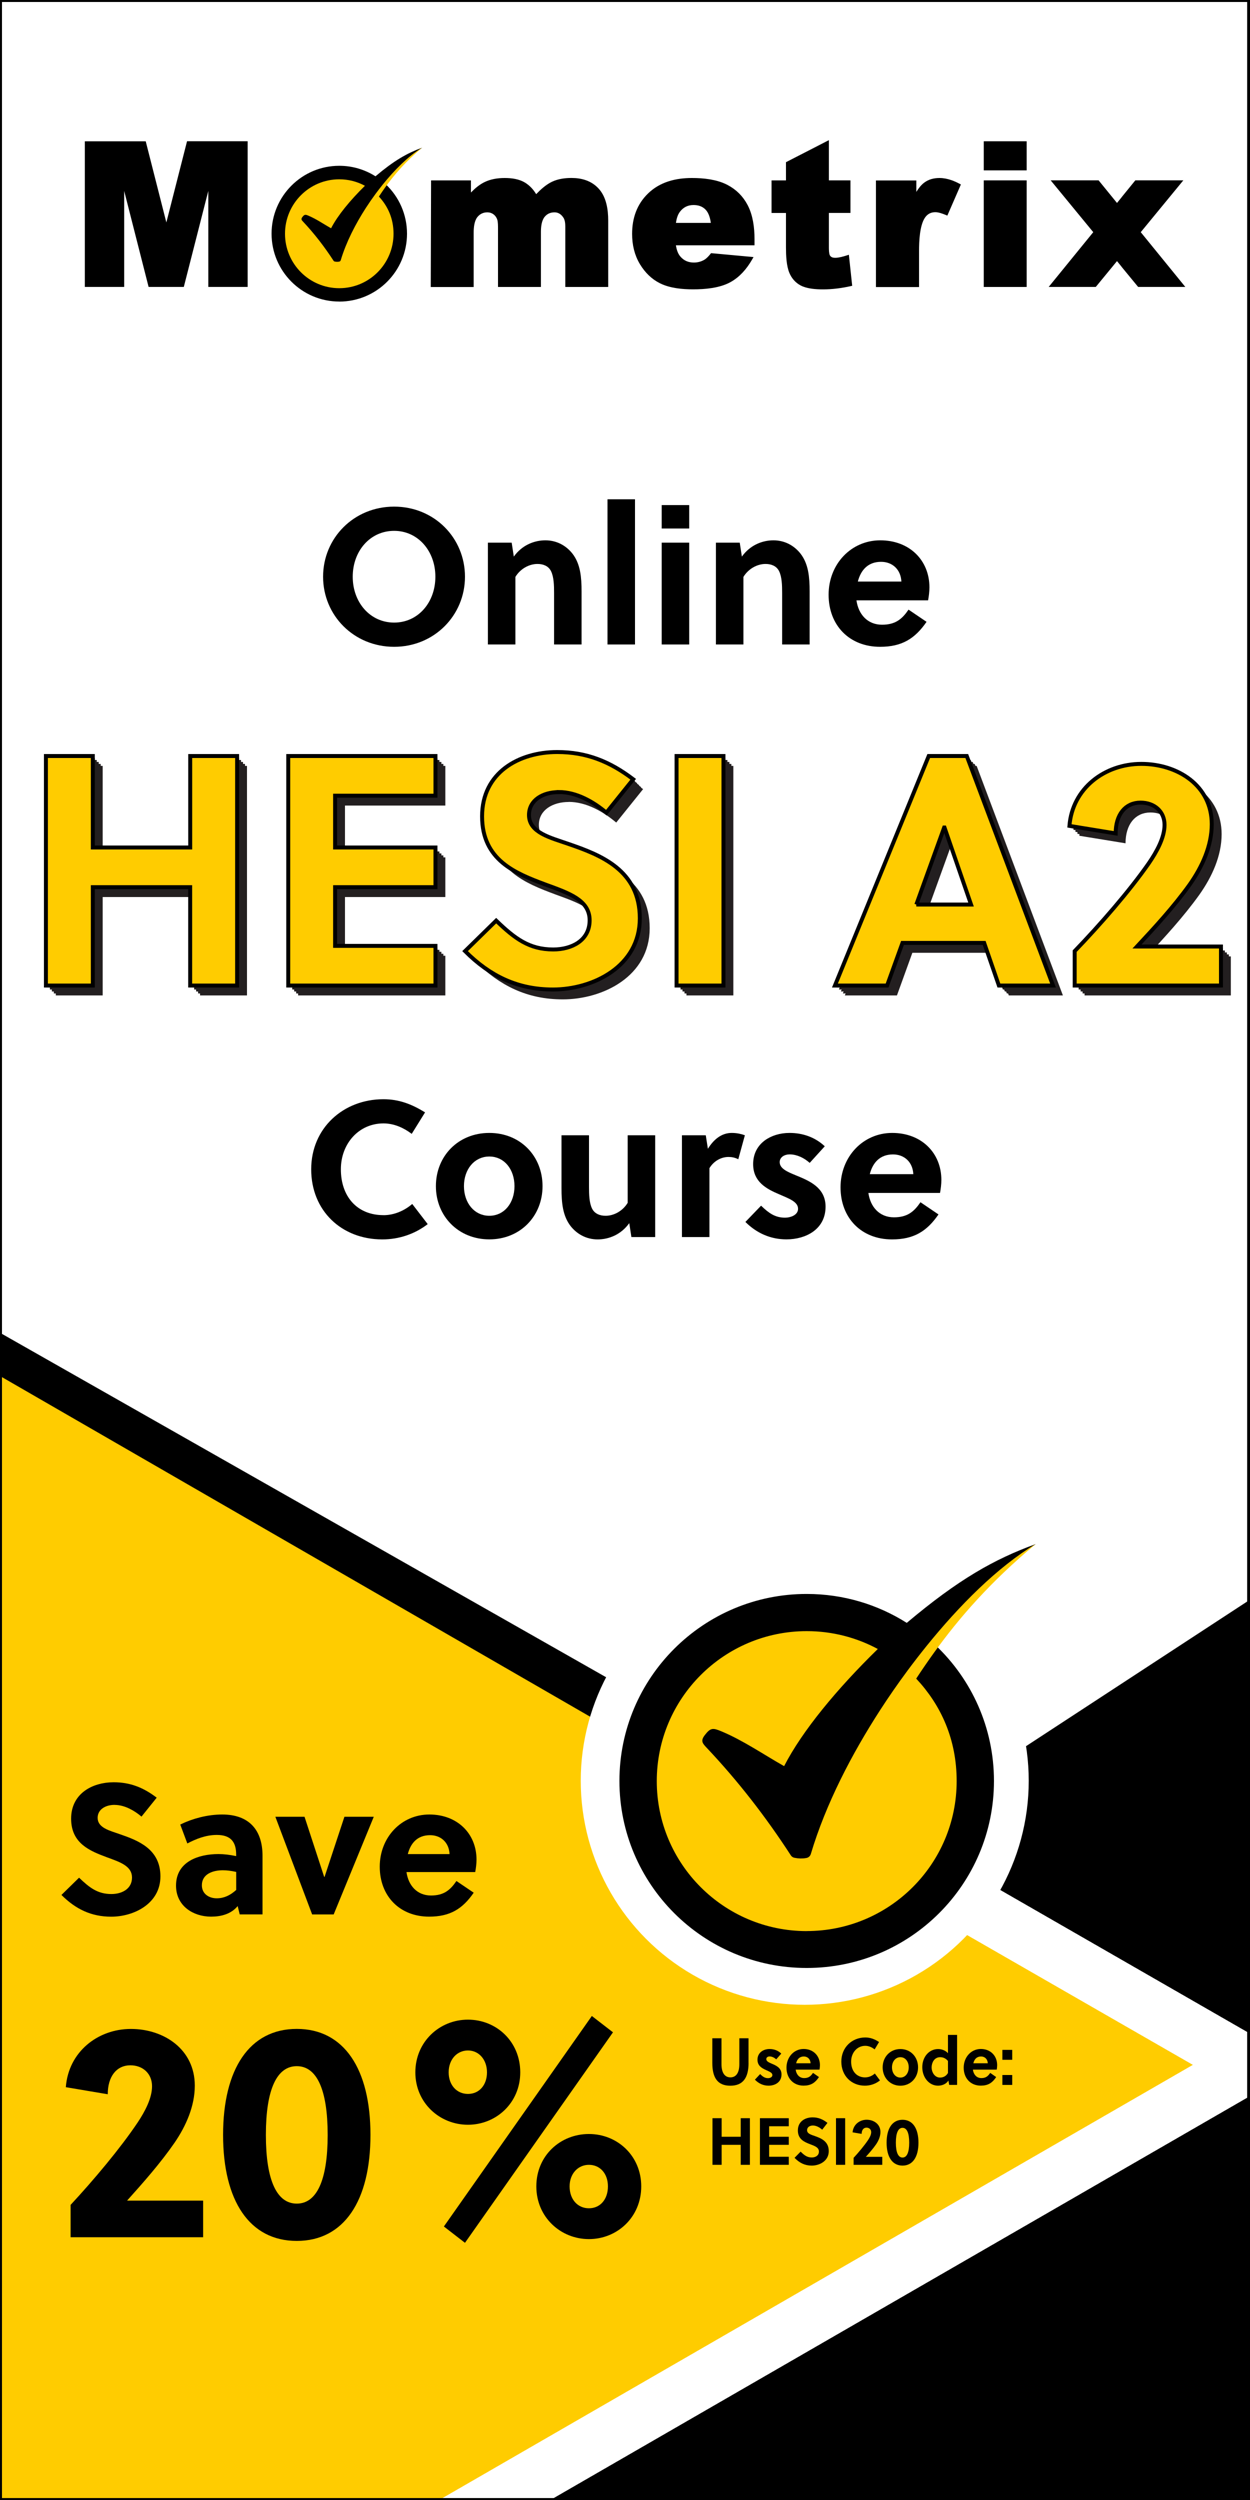 <?xml version="1.0" encoding="UTF-8"?> <svg xmlns="http://www.w3.org/2000/svg" xmlns:xlink="http://www.w3.org/1999/xlink" viewBox="0 0 316.36 632.73"><rect x="0" y="0" width="316.36" height="632.73" fill="#808080" stroke="none"/><defs><style>.cls-1{fill:#fff;}.cls-2{stroke:#000;}.cls-2,.cls-3,.cls-4{fill:none;}.cls-2,.cls-4{stroke-miterlimit:10;}.cls-5{clip-path:url(#clippath-2);}.cls-6{clip-path:url(#clippath-1);}.cls-7,.cls-8{fill:#fc0;}.cls-7,.cls-9{fill-rule:evenodd;}.cls-10{clip-path:url(#clippath);}.cls-11{fill:#231f20;}.cls-4{stroke:#fff;stroke-width:14px;}</style><clipPath id="clippath"><rect class="cls-3" x=".07" width="316.14" height="632.73"></rect></clipPath><clipPath id="clippath-1"><rect class="cls-3" x="13.99" y="27.06" width="288.29" height="57.66"></rect></clipPath><clipPath id="clippath-2"><rect class="cls-3" x="13.99" y="27.06" width="288.29" height="57.66"></rect></clipPath></defs><g id="Layer_4"><rect class="cls-1" width="316.14" height="632.73"></rect></g><g id="Layer_3"><g class="cls-10"><g class="cls-6"><g class="cls-5"><path class="cls-9" d="M179.9,56.41c-.16-1.2-.53-2.56-1.37-3.4-.82-.82-1.86-1.12-3.01-1.12-1.44,0-2.58,.57-3.45,1.72-.58,.76-.86,1.83-1,2.8h8.82Zm-60.7-7.69c.99-1.04,2.13-1.99,3.4-2.62,1.59-.78,3.38-1.05,5.13-1.05s3.64,.25,5.15,1.17c1.19,.73,2.11,1.74,2.82,2.92,1.14-1.2,2.52-2.43,3.98-3.13,1.53-.73,3.27-.97,4.95-.97,2.59,0,5.02,.7,6.83,2.64,1.99,2.12,2.47,5.31,2.47,8.11v16.84h-10.86v-15.35c0-.75-.09-1.74-.6-2.37-.53-.72-1.21-1.17-2.12-1.17-1,0-1.84,.34-2.49,1.12-.81,.97-.96,2.61-.96,3.82v13.95h-10.86v-14.82c0-.59,0-1.64-.18-2.2-.18-.55-.49-1.01-.95-1.36-.46-.35-.99-.51-1.56-.51-1,0-1.83,.37-2.48,1.14-.85,1-.99,2.73-.99,3.99v13.77h-10.86l.08-26.98h10.09v3.07Zm51.86,13.36c.16,1,.47,2.09,1.13,2.84,.9,1.06,2.05,1.53,3.43,1.53,.92,0,1.78-.22,2.58-.67,.61-.34,1.18-.98,1.61-1.52l.15-.19,10.75,.99-.35,.61c-1.36,2.37-3.17,4.5-5.61,5.8-2.7,1.45-6.33,1.76-9.34,1.76-2.72,0-5.85-.29-8.33-1.51-2.17-1.07-3.83-2.75-5.09-4.81-1.43-2.35-2.01-4.99-2.01-7.72,0-3.94,1.19-7.47,4.04-10.23,3.01-2.92,6.99-3.91,11.08-3.91,2.97,0,6.34,.35,9.01,1.75,2.23,1.17,3.94,2.87,5.11,5.11,1.35,2.58,1.74,5.71,1.74,8.59v1.58h-19.91Zm38.72-16.43h5.46v8.24h-5.46v8.78c0,.46,.02,1.57,.26,1.97,.28,.49,.8,.61,1.33,.61,.93,0,2.08-.33,2.95-.61l.52-.17,.84,7.86-.39,.09c-2.29,.51-4.64,.82-6.99,.82-1.77,0-4.11-.15-5.7-1.01-1.29-.7-2.22-1.77-2.8-3.12-.78-1.8-.88-4.55-.88-6.49v-8.72h-3.65v-8.24h3.65v-4.61l10.86-5.58v10.19Zm22.12,2.94c.57-.93,1.26-1.83,2.07-2.41,1.12-.82,2.43-1.13,3.8-1.13,1.06,0,2.1,.22,3.1,.57l.3,.11h0c.56,.22,1.11,.47,1.65,.76l.37,.2-3.43,7.88-.41-.17c-.75-.31-1.8-.7-2.62-.7-1.15,0-2.02,.47-2.66,1.43-1.32,1.98-1.47,6.01-1.47,8.31v9.21h-10.91v-26.98h10.22v2.94Zm17.08-2.94h10.86v26.98h-10.86v-26.98Zm0-9.9h10.86v7.37h-10.86v-7.37Zm33.71,15.63l1.18-1.45v-.02l3.47-4.27h12.15l-10.78,13.12,11.28,13.86h-11.94l-4.18-5.08v-.02l-1.17-1.44-5.37,6.54h-11.92l11.28-13.86-10.78-13.12h12.13l4.67,5.74Zm-240.58,4.89l5.23-20.53h15.34v36.88h-9.96v-24.31l-6.2,24.31h-8.91l-6.18-24.3v24.3h-9.96V35.76h15.41l5.22,20.53Z"></path><path class="cls-9" d="M85.87,76.33c9.46,0,17.14-7.69,17.14-17.18,0-4.91-2.05-9.34-5.34-12.47,2.75-4.05,6.74-7.57,9.16-9.3-3.81,1.39-7.08,3.25-11.8,7.24-2.65-1.68-5.79-2.66-9.16-2.66-9.46,0-17.14,7.69-17.14,17.18s7.67,17.18,17.14,17.18"></path><path class="cls-7" d="M85.87,72.94c3.79,0,7.22-1.54,9.71-4.04,2.48-2.49,4.02-5.94,4.02-9.74s-1.41-6.95-3.7-9.41h0c.52-.79,1.06-1.59,1.63-2.39,2.3-3.21,5.16-6.5,9.3-9.98-3.52,2.13-7.02,5.68-9.97,9.34-.6,.75-1.18,1.51-1.74,2.25h0c-.92,1.25-1.77,2.48-2.52,3.64-2.6,4.04-4.98,8.62-6.36,13.24-.06,.2-.21,.33-.42,.37-.36,.06-.73,.05-1.09-.02-.14-.03-.25-.11-.33-.23-2.28-3.52-4.82-6.81-7.69-9.87-.37-.39-.6-.62-.19-1.16,.54-.7,.75-.69,1.55-.35,1.97,.83,3.84,2.12,5.72,3.19,1.66-3.25,4.88-7.14,8.57-10.76-1.93-1.05-4.15-1.64-6.5-1.64-3.79,0-7.22,1.54-9.71,4.04-2.48,2.49-4.02,5.94-4.02,9.74s1.54,7.25,4.02,9.74c2.48,2.49,5.92,4.04,9.71,4.04"></path></g></g><polygon class="cls-9" points="326.15 522.67 -73.35 749.72 -73.35 295.62 326.15 522.67"></polygon><polygon class="cls-9" points="378.68 759.4 40.24 585.47 354.93 379.63 378.68 759.4"></polygon><polygon class="cls-7" points="302.11 522.67 -73.35 739.44 -73.35 305.9 302.11 522.67"></polygon><circle class="cls-1" cx="203.67" cy="450.7" r="56.69"></circle><line class="cls-4" x1="244.2" y1="481.3" x2="316.14" y2="522.67"></line><line class="cls-4" x1="97.09" y1="648.96" x2="327.13" y2="516.15"></line><g><path d="M99.75,163.7c-10.19,0-17.98-7.94-17.98-17.74s7.79-17.74,17.98-17.74,17.93,7.94,17.93,17.74-7.79,17.74-17.93,17.74Zm0-29.35c-6.08,0-10.48,5.1-10.48,11.61s4.41,11.61,10.48,11.61,10.44-5.1,10.44-11.61-4.41-11.61-10.44-11.61Z"></path><path d="M129.5,137.34l.54,3.53c2.06-2.89,5.14-4.12,7.99-4.12s5.24,1.32,6.86,3.38c2.01,2.6,2.3,5.93,2.3,9.6v13.38h-6.96v-13.03c0-1.91-.05-4.07-.78-5.54-.64-1.27-1.91-1.81-3.43-1.81-2.06,0-4.31,1.18-5.58,3.28v17.1h-6.96v-25.77h6.03Z"></path><path d="M160.71,163.11h-6.96v-36.75h6.96v36.75Z"></path><path d="M167.47,133.76v-5.93h6.96v5.93h-6.96Zm0,29.35v-25.77h6.96v25.77h-6.96Z"></path><path d="M187.22,137.34l.54,3.53c2.06-2.89,5.14-4.12,7.99-4.12s5.24,1.32,6.86,3.38c2.01,2.6,2.3,5.93,2.3,9.6v13.38h-6.96v-13.03c0-1.91-.05-4.07-.78-5.54-.64-1.27-1.91-1.81-3.43-1.81-2.06,0-4.31,1.18-5.59,3.28v17.1h-6.96v-25.77h6.03Z"></path><path d="M216.76,151.94c.49,3.53,2.79,6.17,6.47,6.17,3.33,0,5.05-1.37,6.71-3.82l4.56,3.09c-2.94,4.26-6.22,6.32-11.76,6.32-7.79,0-13.03-5.44-13.03-13.18s5.68-13.77,13.08-13.77,12.44,5.05,12.44,11.91c0,1.03-.15,2.25-.34,3.28h-18.13Zm11.37-4.75c-.15-3.09-2.3-5-5.14-5-3.33,0-5.14,2.11-5.88,5h11.02Z"></path></g><line class="cls-4" x1="244.2" y1="481.3" x2="316.14" y2="522.67"></line><line class="cls-4" x1="97.09" y1="648.96" x2="327.13" y2="516.15"></line><g><path d="M97.03,307.55c2.6,0,5.19-1.03,7.3-2.84l3.92,5.1c-3.33,2.55-7.3,3.87-11.51,3.87-10.29,0-17.98-7.25-17.98-17.74s8.18-17.74,18.28-17.74c3.92,0,7.15,1.23,10.54,3.33l-3.38,5.44c-2.06-1.57-4.51-2.65-7.15-2.65-6.22,0-10.78,5.1-10.78,11.61,0,6.86,4.07,11.61,10.78,11.61Z"></path><path d="M137.31,300.2c0,7.59-5.63,13.47-13.47,13.47s-13.52-5.88-13.52-13.47,5.63-13.47,13.52-13.47,13.47,5.88,13.47,13.47Zm-13.47-7.5c-3.82,0-6.42,3.28-6.42,7.5s2.6,7.5,6.42,7.5,6.37-3.28,6.37-7.5-2.55-7.5-6.37-7.5Z"></path><path d="M159.8,313.09l-.54-3.53c-2.06,2.89-5.14,4.12-7.99,4.12s-5.24-1.32-6.86-3.38c-2.01-2.6-2.3-5.93-2.3-9.6v-13.38h6.96v13.03c0,1.91,.05,4.07,.78,5.54,.64,1.27,1.91,1.81,3.43,1.81,2.06,0,4.31-1.18,5.58-3.28v-17.1h6.96v25.77h-6.03Z"></path><path d="M179.16,290.75c1.47-2.4,3.48-4.02,6.03-4.02,1.27,0,2.4,.25,3.33,.59l-1.67,6.08c-.74-.39-1.57-.59-2.45-.59-2.01,0-3.82,1.13-4.85,2.84v17.44h-6.96v-25.77h6.03l.54,3.43Z"></path><path d="M204.93,294.32c-1.32-1.18-3.14-2.16-5.1-2.16-1.32,0-2.5,.73-2.5,1.96,0,1.62,1.91,2.45,4.07,3.33,3.33,1.37,7.54,3.04,7.54,7.94,0,5.68-4.9,8.28-9.9,8.28-4.02,0-7.54-1.57-10.39-4.41l3.97-4.12c1.96,1.91,3.58,3.04,6.08,3.04,1.42,0,3.28-.69,3.28-2.25,0-1.81-2.35-2.6-4.9-3.72-3.09-1.32-6.47-3.09-6.47-7.59,0-5.24,4.51-7.89,9.21-7.89,3.43,0,6.52,1.13,8.92,3.38l-3.82,4.21Z"></path><path d="M219.78,301.92c.49,3.53,2.79,6.17,6.47,6.17,3.33,0,5.05-1.37,6.71-3.82l4.56,3.09c-2.94,4.26-6.22,6.32-11.76,6.32-7.79,0-13.03-5.44-13.03-13.18s5.68-13.77,13.08-13.77,12.44,5.05,12.44,11.91c0,1.03-.15,2.25-.34,3.28h-18.13Zm11.37-4.75c-.15-3.09-2.3-5-5.14-5-3.33,0-5.14,2.11-5.88,5h11.02Z"></path></g><line class="cls-4" x1="244.2" y1="481.3" x2="316.14" y2="522.67"></line><line class="cls-4" x1="97.09" y1="648.96" x2="327.13" y2="516.15"></line><g><path d="M28.99,456.79c-2.26,0-4.28,1.13-4.28,3.29,0,2.54,3.1,3.24,5.64,4.14,4.65,1.6,10.25,3.76,10.25,10.67s-6.72,10.2-12.45,10.2c-5.08,0-9.02-1.93-12.6-5.5l4.46-4.37c2.68,2.58,4.75,4.14,8.18,4.14,2.63,0,5.22-1.27,5.22-4.18s-3.01-3.9-6.34-5.12c-4.28-1.6-9.07-3.48-9.07-9.78s5.31-9.21,10.76-9.21c4.23,0,7.57,1.36,10.9,3.9l-3.85,4.79c-1.83-1.55-4.28-2.96-6.81-2.96Z"></path><path d="M60.67,484.52l-.52-2.12c-1.6,1.97-4.09,2.68-6.72,2.68-4.61,0-8.88-2.77-8.88-7.85,0-6.06,5.64-7.99,10.76-7.99,1.36,0,2.91,.19,4.46,.52v-.38c0-3.1-1.27-4.98-4.89-4.98-2.82,0-5.31,1.03-7.47,2.16l-1.79-4.79c3.15-1.55,6.96-2.54,10.62-2.54,6.86,0,10.2,4,10.2,10.43v14.85h-5.78Zm-.89-10.76c-1.27-.28-2.35-.42-3.38-.42-2.44,0-5.31,.89-5.31,3.81,0,2.16,1.79,3.29,3.76,3.29s3.53-.85,4.93-2.12v-4.56Z"></path><path d="M94.6,459.8l-10.15,24.72h-5.45l-9.31-24.72h7.38l4.98,15.23h.09l5.03-15.23h7.43Z"></path><path d="M102.88,473.81c.47,3.38,2.68,5.92,6.2,5.92,3.2,0,4.84-1.32,6.44-3.67l4.37,2.96c-2.82,4.09-5.97,6.06-11.28,6.06-7.47,0-12.5-5.22-12.5-12.64s5.45-13.21,12.55-13.21,11.94,4.84,11.94,11.42c0,.99-.14,2.16-.33,3.15h-17.39Zm10.9-4.56c-.14-2.96-2.21-4.79-4.93-4.79-3.2,0-4.93,2.02-5.64,4.79h10.57Z"></path></g><g><path d="M51.42,566.22H17.87v-8.19c5.79-6.24,12.56-14.27,17-20.9,1.81-2.73,3.61-6.08,3.61-9.13,0-3.2-2.33-5.3-5.49-5.3-3.54,0-5.72,2.89-5.72,7.33l-10.61-1.79c.68-8.97,8.12-14.74,16.47-14.74s16.17,5.15,16.17,14.35c0,5.15-2.18,10.14-5.11,14.43-3.61,5.23-7.97,10.14-12.03,14.67h19.25v9.28Z"></path><path d="M93.76,540.32c0,16.69-6.69,26.83-18.65,26.83s-18.65-10.14-18.65-26.83,6.69-26.83,18.65-26.83,18.65,10.14,18.65,26.83Zm-26.47,0c0,11.7,2.86,17.39,7.82,17.39s7.82-5.69,7.82-17.39-2.86-17.4-7.82-17.4-7.82,5.69-7.82,17.4Z"></path><path d="M131.67,524.49c0,7.72-6.09,13.26-13.24,13.26s-13.31-5.54-13.31-13.26,6.09-13.34,13.31-13.34,13.24,5.54,13.24,13.34Zm23.47-10.14l-37.46,53.28-5.34-4.13,37.45-53.28,5.34,4.13Zm-41.59,10.14c0,3.2,2.03,5.46,4.89,5.46s4.81-2.26,4.81-5.46-2.03-5.54-4.81-5.54-4.89,2.26-4.89,5.54Zm48.74,28.86c0,7.8-6.09,13.34-13.24,13.34s-13.31-5.54-13.31-13.34,6.09-13.26,13.31-13.26,13.24,5.54,13.24,13.26Zm-18.13,0c0,3.28,2.03,5.54,4.89,5.54s4.81-2.26,4.81-5.54-2.03-5.46-4.81-5.46-4.89,2.26-4.89,5.46Z"></path></g><line class="cls-4" x1="244.2" y1="481.3" x2="316.14" y2="522.67"></line><line class="cls-4" x1="97.09" y1="648.96" x2="327.13" y2="516.15"></line><g><path d="M189.45,522.1c0,3.71-1.37,5.77-4.62,5.77s-4.55-2.06-4.55-5.77v-6.24h2.32v6.56c0,2.26,.88,3.34,2.26,3.34s2.26-1.08,2.26-3.34v-6.56h2.32v6.24Z"></path><path d="M196.46,521.2c-.44-.4-1.04-.74-1.69-.74-.44,0-.83,.25-.83,.67,0,.56,.63,.84,1.35,1.15,1.11,.47,2.5,1.05,2.5,2.73,0,1.96-1.62,2.85-3.28,2.85-1.33,0-2.5-.54-3.45-1.52l1.32-1.42c.65,.66,1.19,1.04,2.01,1.04,.47,0,1.09-.24,1.09-.78,0-.62-.78-.89-1.62-1.28-1.02-.46-2.15-1.06-2.15-2.61,0-1.8,1.5-2.71,3.06-2.71,1.14,0,2.16,.39,2.96,1.16l-1.27,1.45Z"></path><path d="M201.38,523.82c.16,1.21,.93,2.12,2.15,2.12,1.11,0,1.67-.47,2.23-1.32l1.51,1.06c-.97,1.47-2.06,2.17-3.9,2.17-2.58,0-4.32-1.87-4.32-4.54s1.88-4.74,4.34-4.74,4.13,1.74,4.13,4.1c0,.35-.05,.78-.11,1.13h-6.01Zm3.77-1.63c-.05-1.06-.76-1.72-1.71-1.72-1.11,0-1.71,.72-1.95,1.72h3.66Z"></path><path d="M218.99,525.76c.86,0,1.72-.35,2.42-.98l1.3,1.75c-1.11,.88-2.42,1.33-3.82,1.33-3.41,0-5.96-2.5-5.96-6.1s2.71-6.1,6.06-6.1c1.3,0,2.37,.42,3.49,1.15l-1.12,1.87c-.68-.54-1.5-.91-2.37-.91-2.06,0-3.58,1.75-3.58,4,0,2.36,1.35,4,3.58,4Z"></path><path d="M232.35,523.23c0,2.61-1.87,4.64-4.47,4.64s-4.49-2.02-4.49-4.64,1.87-4.64,4.49-4.64,4.47,2.02,4.47,4.64Zm-4.47-2.58c-1.27,0-2.13,1.13-2.13,2.58s.86,2.58,2.13,2.58,2.11-1.13,2.11-2.58-.84-2.58-2.11-2.58Z"></path><path d="M240.23,527.66l-.2-1.1c-.6,.98-1.75,1.3-2.63,1.3-2.26,0-3.98-2.09-3.98-4.67s1.69-4.6,4.01-4.6c.81,0,1.84,.3,2.49,1.06v-4.64h2.31v12.65h-2Zm-.31-6.05c-.58-.71-1.27-.96-1.98-.96-1.48,0-2.16,1.37-2.16,2.61s.81,2.55,2.13,2.55c.73,0,1.51-.29,2.01-1.16v-3.03Z"></path><path d="M246.23,523.82c.16,1.21,.93,2.12,2.15,2.12,1.11,0,1.67-.47,2.23-1.32l1.51,1.06c-.97,1.47-2.06,2.17-3.9,2.17-2.58,0-4.32-1.87-4.32-4.54s1.88-4.74,4.34-4.74,4.13,1.74,4.13,4.1c0,.35-.05,.78-.11,1.13h-6.01Zm3.77-1.63c-.05-1.06-.76-1.72-1.71-1.72-1.11,0-1.71,.72-1.95,1.72h3.66Z"></path><path d="M253.69,521.31v-2.51h2.49v2.51h-2.49Zm0,6.36v-2.51h2.49v2.51h-2.49Z"></path><path d="M187.47,547.89v-5.06h-4.83v5.06h-2.32v-11.8h2.32v4.7h4.83v-4.7h2.32v11.8h-2.32Z"></path><path d="M192.33,547.89v-11.8h7.3v2.04h-4.97v2.66h4.97v2.04h-4.97v3.02h4.97v2.04h-7.3Z"></path><path d="M205.74,537.94c-.78,0-1.48,.41-1.48,1.18,0,.91,1.07,1.16,1.95,1.48,1.61,.57,3.54,1.35,3.54,3.83s-2.32,3.66-4.31,3.66c-1.75,0-3.12-.69-4.35-1.97l1.54-1.57c.93,.93,1.64,1.48,2.83,1.48,.91,0,1.8-.46,1.8-1.5s-1.04-1.4-2.19-1.84c-1.48-.57-3.14-1.25-3.14-3.51s1.84-3.3,3.72-3.3c1.46,0,2.62,.49,3.77,1.4l-1.33,1.72c-.63-.56-1.48-1.06-2.36-1.06Z"></path><path d="M211.58,547.89v-11.8h2.32v11.8h-2.32Z"></path><path d="M223.29,547.89h-7.25v-1.77c1.25-1.35,2.71-3.09,3.67-4.52,.39-.59,.78-1.32,.78-1.97,0-.69-.5-1.15-1.19-1.15-.76,0-1.23,.62-1.23,1.58l-2.29-.39c.15-1.94,1.76-3.19,3.56-3.19s3.49,1.11,3.49,3.1c0,1.11-.47,2.19-1.1,3.12-.78,1.13-1.72,2.19-2.6,3.17h4.16v2.01Z"></path><path d="M232.45,542.29c0,3.61-1.45,5.8-4.03,5.8s-4.03-2.19-4.03-5.8,1.45-5.8,4.03-5.8,4.03,2.19,4.03,5.8Zm-5.72,0c0,2.53,.62,3.76,1.69,3.76s1.69-1.23,1.69-3.76-.62-3.76-1.69-3.76-1.69,1.23-1.69,3.76Z"></path></g><g><path class="cls-9" d="M204.17,498.07c26.17,0,47.39-21.19,47.39-47.33,0-13.52-5.68-25.72-14.78-34.34,7.62-11.14,18.64-20.84,25.34-25.61-10.54,3.83-19.59,8.96-32.63,19.94-7.33-4.64-16.01-7.32-25.33-7.32-26.17,0-47.39,21.19-47.39,47.33s21.21,47.33,47.39,47.33h0Z"></path><path class="cls-7" d="M204.17,488.73c10.48,0,19.97-4.25,26.84-11.12,6.87-6.87,11.11-16.36,11.11-26.84s-3.89-19.15-10.24-25.93h0c1.43-2.18,2.93-4.37,4.52-6.58,6.37-8.85,14.26-17.91,25.72-27.48-9.75,5.88-19.42,15.65-27.57,25.74-1.67,2.07-3.28,4.15-4.81,6.21h0c-2.55,3.44-4.89,6.83-6.96,10.03-7.19,11.12-13.77,23.74-17.57,36.46-.16,.54-.59,.93-1.15,1.02-.99,.18-2.03,.15-3.01-.06-.4-.08-.7-.3-.92-.64-6.3-9.7-13.32-18.77-21.26-27.18-1.02-1.09-1.65-1.71-.52-3.19,1.49-1.94,2.06-1.9,4.28-.97,5.45,2.28,10.61,5.84,15.82,8.79,4.59-8.96,13.49-19.67,23.71-29.65-5.35-2.88-11.47-4.52-17.98-4.52-10.48,0-19.97,4.25-26.84,11.12-6.87,6.87-11.12,16.36-11.12,26.84s4.25,19.97,11.12,26.84c6.87,6.87,16.36,11.12,26.84,11.12h0Z"></path></g><g><g><path class="cls-8" d="M48.13,249.43v-24.9H23.49v24.9H11.62v-58.09h11.87v23.15h24.65v-23.15h11.87v58.09h-11.87Z"></path><path class="cls-8" d="M72.95,249.43v-58.09h37.26v10.04h-25.4v13.11h25.4v10.04h-25.4v14.86h25.4v10.04h-37.26Z"></path><path class="cls-8" d="M141.43,200.47c-3.98,0-7.55,1.99-7.55,5.81,0,4.48,5.48,5.73,9.96,7.3,8.22,2.82,18.09,6.64,18.09,18.84s-11.87,18.01-21.99,18.01c-8.96,0-15.93-3.4-22.24-9.71l7.88-7.72c4.73,4.56,8.38,7.3,14.44,7.3,4.65,0,9.21-2.24,9.21-7.39s-5.31-6.89-11.2-9.05c-7.55-2.82-16.02-6.14-16.02-17.26s9.38-16.27,19-16.27c7.47,0,13.36,2.41,19.25,6.89l-6.8,8.46c-3.24-2.74-7.55-5.23-12.03-5.23Z"></path><path class="cls-8" d="M171.23,249.43v-58.09h11.87v58.09h-11.87Z"></path><path class="cls-8" d="M252.81,249.43l-3.73-10.79h-20.67l-3.9,10.79h-13.2l23.74-58.09h9.63l21.83,58.09h-13.69Zm-20.91-20.5h13.86l-6.72-19.5h-.08l-7.05,19.5Z"></path><path class="cls-8" d="M309,249.43h-37.01v-8.71c6.39-6.64,13.86-15.19,18.76-22.24,1.99-2.9,3.98-6.47,3.98-9.71,0-3.4-2.57-5.64-6.06-5.64-3.9,0-6.31,3.07-6.31,7.8l-11.7-1.91c.75-9.54,8.96-15.69,18.18-15.69s17.84,5.48,17.84,15.27c0,5.48-2.41,10.79-5.64,15.35-3.98,5.56-8.8,10.79-13.28,15.6h21.25v9.88Z"></path></g><g><g><path class="cls-11" d="M50.63,251.93v-24.9H25.99v24.9H14.12v-58.09h11.87v23.15h24.65v-23.15h11.87v58.09h-11.87Z"></path><path class="cls-11" d="M75.45,251.93v-58.09h37.26v10.04h-25.4v13.11h25.4v10.04h-25.4v14.86h25.4v10.04h-37.26Z"></path><path class="cls-11" d="M143.93,202.97c-3.98,0-7.55,1.99-7.55,5.81,0,4.48,5.48,5.73,9.96,7.3,8.22,2.82,18.09,6.64,18.09,18.84s-11.87,18.01-21.99,18.01c-8.96,0-15.93-3.4-22.24-9.71l7.88-7.72c4.73,4.56,8.38,7.3,14.44,7.3,4.65,0,9.21-2.24,9.21-7.39s-5.31-6.89-11.2-9.05c-7.55-2.82-16.02-6.14-16.02-17.26s9.38-16.27,19-16.27c7.47,0,13.36,2.41,19.25,6.89l-6.8,8.46c-3.24-2.74-7.55-5.23-12.03-5.23Z"></path><path class="cls-11" d="M173.73,251.93v-58.09h11.87v58.09h-11.87Z"></path><path class="cls-11" d="M255.31,251.93l-3.73-10.79h-20.67l-3.9,10.79h-13.2l23.74-58.09h9.63l21.83,58.09h-13.69Zm-20.91-20.5h13.86l-6.72-19.5h-.08l-7.05,19.5Z"></path><path class="cls-11" d="M311.5,251.93h-37.01v-8.71c6.39-6.64,13.86-15.19,18.76-22.24,1.99-2.9,3.98-6.47,3.98-9.71,0-3.4-2.57-5.64-6.06-5.64-3.9,0-6.31,3.07-6.31,7.8l-11.7-1.91c.75-9.54,8.96-15.69,18.18-15.69s17.84,5.48,17.84,15.27c0,5.48-2.41,10.79-5.64,15.35-3.98,5.56-8.8,10.79-13.28,15.6h21.25v9.88Z"></path></g><g><path class="cls-11" d="M50.13,251.43v-24.9H25.49v24.9H13.62v-58.09h11.87v23.15h24.65v-23.15h11.87v58.09h-11.87Z"></path><path class="cls-11" d="M74.95,251.43v-58.09h37.26v10.04h-25.4v13.11h25.4v10.04h-25.4v14.86h25.4v10.04h-37.26Z"></path><path class="cls-11" d="M143.43,202.47c-3.98,0-7.55,1.99-7.55,5.81,0,4.48,5.48,5.73,9.96,7.3,8.22,2.82,18.09,6.64,18.09,18.84s-11.87,18.01-21.99,18.01c-8.96,0-15.93-3.4-22.24-9.71l7.88-7.72c4.73,4.56,8.38,7.3,14.44,7.3,4.65,0,9.21-2.24,9.21-7.39s-5.31-6.89-11.2-9.05c-7.55-2.82-16.02-6.14-16.02-17.26s9.38-16.27,19-16.27c7.47,0,13.36,2.41,19.25,6.89l-6.8,8.46c-3.24-2.74-7.55-5.23-12.03-5.23Z"></path><path class="cls-11" d="M173.23,251.43v-58.09h11.87v58.09h-11.87Z"></path><path class="cls-11" d="M254.81,251.43l-3.73-10.79h-20.67l-3.9,10.79h-13.2l23.74-58.09h9.63l21.83,58.09h-13.69Zm-20.91-20.5h13.86l-6.72-19.5h-.08l-7.05,19.5Z"></path><path class="cls-11" d="M311,251.43h-37.01v-8.71c6.39-6.64,13.86-15.19,18.76-22.24,1.99-2.9,3.98-6.47,3.98-9.71,0-3.4-2.57-5.64-6.06-5.64-3.9,0-6.31,3.07-6.31,7.8l-11.7-1.91c.75-9.54,8.96-15.69,18.18-15.69s17.84,5.48,17.84,15.27c0,5.48-2.41,10.79-5.64,15.35-3.98,5.56-8.8,10.79-13.28,15.6h21.25v9.88Z"></path></g><g><path class="cls-11" d="M49.63,250.93v-24.9H24.99v24.9H13.12v-58.09h11.87v23.15h24.65v-23.15h11.87v58.09h-11.87Z"></path><path class="cls-11" d="M74.45,250.93v-58.09h37.26v10.04h-25.4v13.11h25.4v10.04h-25.4v14.86h25.4v10.04h-37.26Z"></path><path class="cls-11" d="M142.93,201.97c-3.98,0-7.55,1.99-7.55,5.81,0,4.48,5.48,5.73,9.96,7.3,8.22,2.82,18.09,6.64,18.09,18.84s-11.87,18.01-21.99,18.01c-8.96,0-15.93-3.4-22.24-9.71l7.88-7.72c4.73,4.56,8.38,7.3,14.44,7.3,4.65,0,9.21-2.24,9.21-7.39s-5.31-6.89-11.2-9.05c-7.55-2.82-16.02-6.14-16.02-17.26s9.38-16.27,19-16.27c7.47,0,13.36,2.41,19.25,6.89l-6.8,8.46c-3.24-2.74-7.55-5.23-12.03-5.23Z"></path><path class="cls-11" d="M172.73,250.93v-58.09h11.87v58.09h-11.87Z"></path><path class="cls-11" d="M254.31,250.93l-3.73-10.79h-20.67l-3.9,10.79h-13.2l23.74-58.09h9.63l21.83,58.09h-13.69Zm-20.91-20.5h13.86l-6.72-19.5h-.08l-7.05,19.5Z"></path><path class="cls-11" d="M310.5,250.93h-37.01v-8.71c6.39-6.64,13.86-15.19,18.76-22.24,1.99-2.9,3.98-6.47,3.98-9.71,0-3.4-2.57-5.64-6.06-5.64-3.9,0-6.31,3.07-6.31,7.8l-11.7-1.91c.75-9.54,8.96-15.69,18.18-15.69s17.84,5.48,17.84,15.27c0,5.48-2.41,10.79-5.64,15.35-3.98,5.56-8.8,10.79-13.28,15.6h21.25v9.88Z"></path></g><g><path class="cls-11" d="M49.13,250.43v-24.9H24.49v24.9H12.62v-58.09h11.87v23.15h24.65v-23.15h11.87v58.09h-11.87Z"></path><path class="cls-11" d="M73.95,250.43v-58.09h37.26v10.04h-25.4v13.11h25.4v10.04h-25.4v14.86h25.4v10.04h-37.26Z"></path><path class="cls-11" d="M142.43,201.47c-3.98,0-7.55,1.99-7.55,5.81,0,4.48,5.48,5.73,9.96,7.3,8.22,2.82,18.09,6.64,18.09,18.84s-11.87,18.01-21.99,18.01c-8.96,0-15.93-3.4-22.24-9.71l7.88-7.72c4.73,4.56,8.38,7.3,14.44,7.3,4.65,0,9.21-2.24,9.21-7.39s-5.31-6.89-11.2-9.05c-7.55-2.82-16.02-6.14-16.02-17.26s9.38-16.27,19-16.27c7.47,0,13.36,2.41,19.25,6.89l-6.8,8.46c-3.24-2.74-7.55-5.23-12.03-5.23Z"></path><path class="cls-11" d="M172.23,250.43v-58.09h11.87v58.09h-11.87Z"></path><path class="cls-11" d="M253.81,250.43l-3.73-10.79h-20.67l-3.9,10.79h-13.2l23.74-58.09h9.63l21.83,58.09h-13.69Zm-20.91-20.5h13.86l-6.72-19.5h-.08l-7.05,19.5Z"></path><path class="cls-11" d="M310,250.43h-37.01v-8.71c6.39-6.64,13.86-15.19,18.76-22.24,1.99-2.9,3.98-6.47,3.98-9.71,0-3.4-2.57-5.64-6.06-5.64-3.9,0-6.31,3.07-6.31,7.8l-11.7-1.91c.75-9.54,8.96-15.69,18.18-15.69s17.84,5.48,17.84,15.27c0,5.48-2.41,10.79-5.64,15.35-3.98,5.56-8.8,10.79-13.28,15.6h21.25v9.88Z"></path></g><g><path class="cls-11" d="M48.63,249.93v-24.9H23.99v24.9H12.12v-58.09h11.87v23.15h24.65v-23.15h11.87v58.09h-11.87Z"></path><path class="cls-11" d="M73.45,249.93v-58.09h37.26v10.04h-25.4v13.11h25.4v10.04h-25.4v14.86h25.4v10.04h-37.26Z"></path><path class="cls-11" d="M141.93,200.97c-3.98,0-7.55,1.99-7.55,5.81,0,4.48,5.48,5.73,9.96,7.3,8.22,2.82,18.09,6.64,18.09,18.84s-11.87,18.01-21.99,18.01c-8.96,0-15.93-3.4-22.24-9.71l7.88-7.72c4.73,4.56,8.38,7.3,14.44,7.3,4.65,0,9.21-2.24,9.21-7.39s-5.31-6.89-11.2-9.05c-7.55-2.82-16.02-6.14-16.02-17.26s9.38-16.27,19-16.27c7.47,0,13.36,2.41,19.25,6.89l-6.8,8.46c-3.24-2.74-7.55-5.23-12.03-5.23Z"></path><path class="cls-11" d="M171.73,249.93v-58.09h11.87v58.09h-11.87Z"></path><path class="cls-11" d="M253.31,249.93l-3.73-10.79h-20.67l-3.9,10.79h-13.2l23.74-58.09h9.63l21.83,58.09h-13.69Zm-20.91-20.5h13.86l-6.72-19.5h-.08l-7.05,19.5Z"></path><path class="cls-11" d="M309.5,249.93h-37.01v-8.71c6.39-6.64,13.86-15.19,18.76-22.24,1.99-2.9,3.98-6.47,3.98-9.71,0-3.4-2.57-5.64-6.06-5.64-3.9,0-6.31,3.07-6.31,7.8l-11.7-1.91c.75-9.54,8.96-15.69,18.18-15.69s17.84,5.48,17.84,15.27c0,5.48-2.41,10.79-5.64,15.35-3.98,5.56-8.8,10.79-13.28,15.6h21.25v9.88Z"></path></g><g><path class="cls-11" d="M48.13,249.43v-24.9H23.49v24.9H11.62v-58.09h11.87v23.15h24.65v-23.15h11.87v58.09h-11.87Z"></path><path class="cls-11" d="M72.95,249.43v-58.09h37.26v10.04h-25.4v13.11h25.4v10.04h-25.4v14.86h25.4v10.04h-37.26Z"></path><path class="cls-11" d="M141.43,200.47c-3.98,0-7.55,1.99-7.55,5.81,0,4.48,5.48,5.73,9.96,7.3,8.22,2.82,18.09,6.64,18.09,18.84s-11.87,18.01-21.99,18.01c-8.96,0-15.93-3.4-22.24-9.71l7.88-7.72c4.73,4.56,8.38,7.3,14.44,7.3,4.65,0,9.21-2.24,9.21-7.39s-5.31-6.89-11.2-9.05c-7.55-2.82-16.02-6.14-16.02-17.26s9.38-16.27,19-16.27c7.47,0,13.36,2.41,19.25,6.89l-6.8,8.46c-3.24-2.74-7.55-5.23-12.03-5.23Z"></path><path class="cls-11" d="M171.23,249.43v-58.09h11.87v58.09h-11.87Z"></path><path class="cls-11" d="M252.81,249.43l-3.73-10.79h-20.67l-3.9,10.79h-13.2l23.74-58.09h9.63l21.83,58.09h-13.69Zm-20.91-20.5h13.86l-6.72-19.5h-.08l-7.05,19.5Z"></path><path class="cls-11" d="M309,249.43h-37.01v-8.71c6.39-6.64,13.86-15.19,18.76-22.24,1.99-2.9,3.98-6.47,3.98-9.71,0-3.4-2.57-5.64-6.06-5.64-3.9,0-6.31,3.07-6.31,7.8l-11.7-1.91c.75-9.54,8.96-15.69,18.18-15.69s17.84,5.48,17.84,15.27c0,5.48-2.41,10.79-5.64,15.35-3.98,5.56-8.8,10.79-13.28,15.6h21.25v9.88Z"></path></g></g><g><path class="cls-8" d="M48.13,249.43v-24.9H23.49v24.9H11.62v-58.09h11.87v23.15h24.65v-23.15h11.87v58.09h-11.87Z"></path><path class="cls-8" d="M72.95,249.43v-58.09h37.26v10.04h-25.4v13.11h25.4v10.04h-25.4v14.86h25.4v10.04h-37.26Z"></path><path class="cls-8" d="M141.43,200.47c-3.98,0-7.55,1.99-7.55,5.81,0,4.48,5.48,5.73,9.96,7.3,8.22,2.82,18.09,6.64,18.09,18.84s-11.87,18.01-21.99,18.01c-8.96,0-15.93-3.4-22.24-9.71l7.88-7.72c4.73,4.56,8.38,7.3,14.44,7.3,4.65,0,9.21-2.24,9.21-7.39s-5.31-6.89-11.2-9.05c-7.55-2.82-16.02-6.14-16.02-17.26s9.38-16.27,19-16.27c7.47,0,13.36,2.41,19.25,6.89l-6.8,8.46c-3.24-2.74-7.55-5.23-12.03-5.23Z"></path><path class="cls-8" d="M171.23,249.43v-58.09h11.87v58.09h-11.87Z"></path><path class="cls-8" d="M252.81,249.43l-3.73-10.79h-20.67l-3.9,10.79h-13.2l23.74-58.09h9.63l21.83,58.09h-13.69Zm-20.91-20.5h13.86l-6.72-19.5h-.08l-7.05,19.5Z"></path><path class="cls-8" d="M309,249.43h-37.01v-8.71c6.39-6.64,13.86-15.19,18.76-22.24,1.99-2.9,3.98-6.47,3.98-9.71,0-3.4-2.57-5.64-6.06-5.64-3.9,0-6.31,3.07-6.31,7.8l-11.7-1.91c.75-9.54,8.96-15.69,18.18-15.69s17.84,5.48,17.84,15.27c0,5.48-2.41,10.79-5.64,15.35-3.98,5.56-8.8,10.79-13.28,15.6h21.25v9.88Z"></path></g><g><path class="cls-2" d="M48.13,249.43v-24.9H23.49v24.9H11.62v-58.09h11.87v23.15h24.65v-23.15h11.87v58.09h-11.87Z"></path><path class="cls-2" d="M72.95,249.43v-58.09h37.26v10.04h-25.4v13.11h25.4v10.04h-25.4v14.86h25.4v10.04h-37.26Z"></path><path class="cls-2" d="M141.43,200.47c-3.98,0-7.55,1.99-7.55,5.81,0,4.48,5.48,5.73,9.96,7.3,8.22,2.82,18.09,6.64,18.09,18.84s-11.87,18.01-21.99,18.01c-8.96,0-15.93-3.4-22.24-9.71l7.88-7.72c4.73,4.56,8.38,7.3,14.44,7.3,4.65,0,9.21-2.24,9.21-7.39s-5.31-6.89-11.2-9.05c-7.55-2.82-16.02-6.14-16.02-17.26s9.38-16.27,19-16.27c7.47,0,13.36,2.41,19.25,6.89l-6.8,8.46c-3.24-2.74-7.55-5.23-12.03-5.23Z"></path><path class="cls-2" d="M171.23,249.43v-58.09h11.87v58.09h-11.87Z"></path><path class="cls-2" d="M252.81,249.43l-3.73-10.79h-20.67l-3.9,10.79h-13.2l23.74-58.09h9.63l21.83,58.09h-13.69Zm-20.91-20.5h13.86l-6.72-19.5h-.08l-7.05,19.5Z"></path><path class="cls-2" d="M309,249.43h-37.01v-8.71c6.39-6.64,13.86-15.19,18.76-22.24,1.99-2.9,3.98-6.47,3.98-9.71,0-3.4-2.57-5.64-6.06-5.64-3.9,0-6.31,3.07-6.31,7.8l-11.7-1.91c.75-9.54,8.96-15.69,18.18-15.69s17.84,5.48,17.84,15.27c0,5.48-2.41,10.79-5.64,15.35-3.98,5.56-8.8,10.79-13.28,15.6h21.25v9.88Z"></path></g></g></g></g><g id="Layer_4_copy"><rect class="cls-2" width="316.14" height="632.73"></rect></g></svg> 